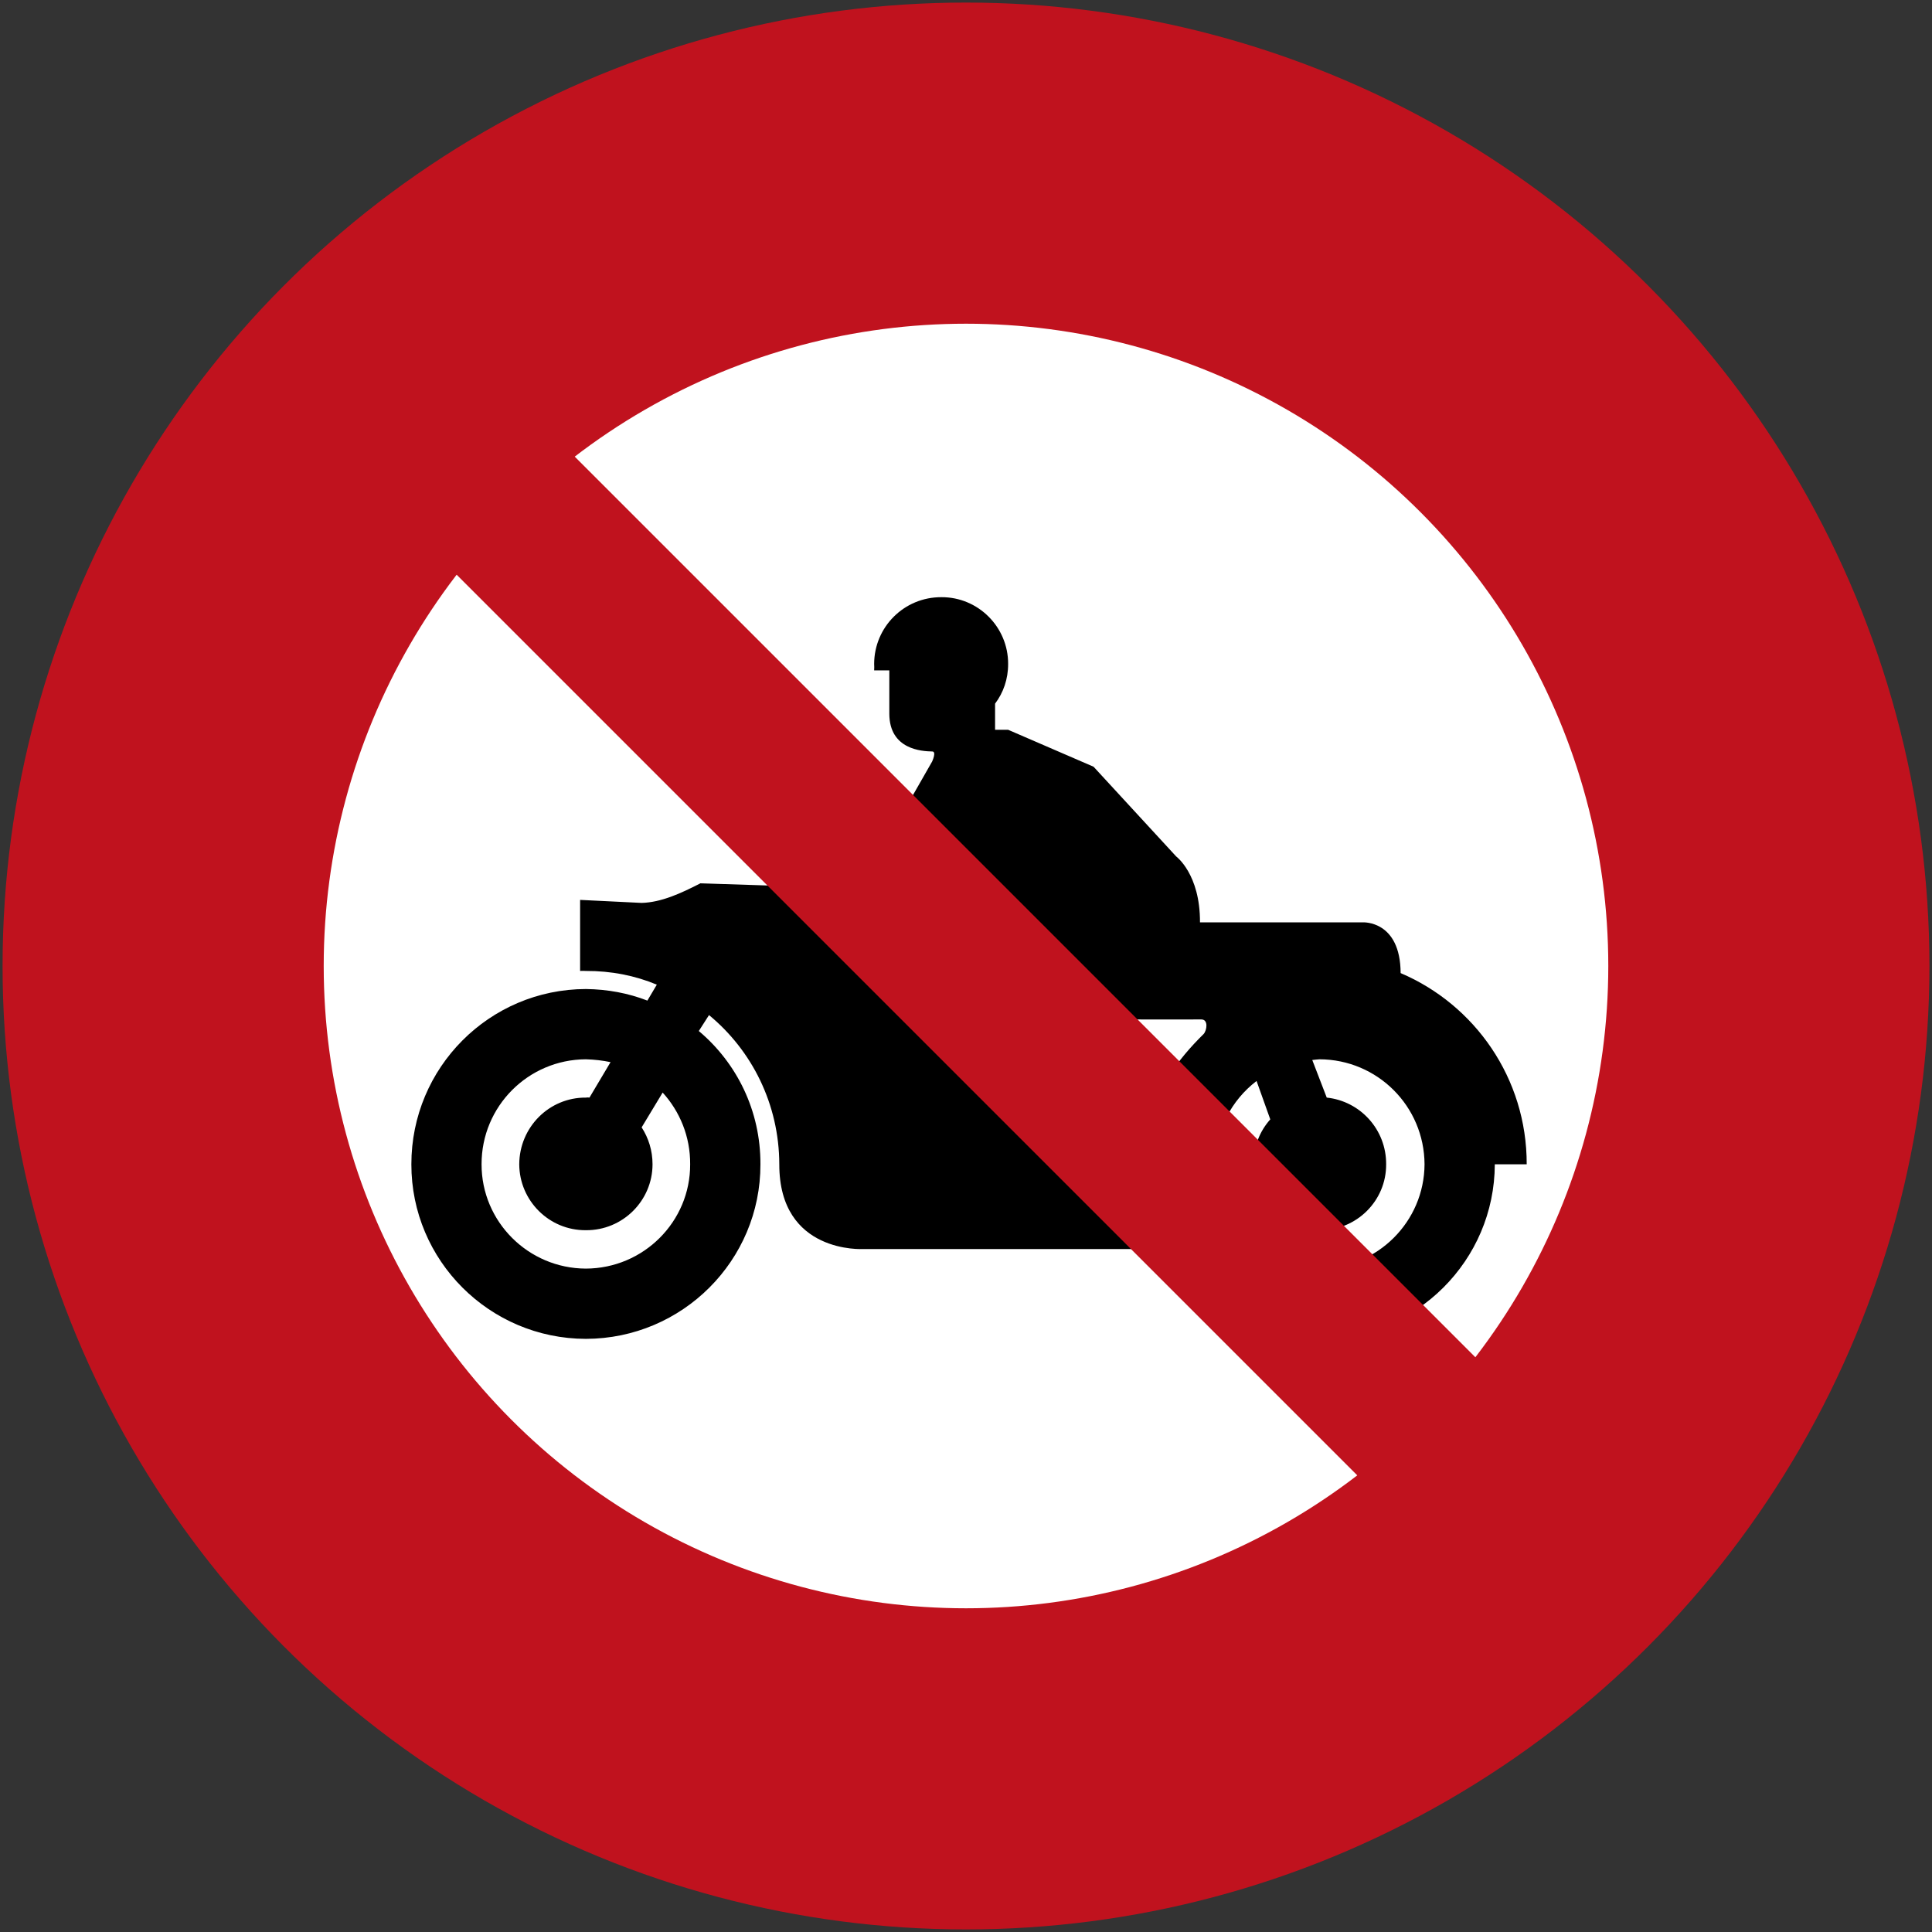 <?xml version="1.0" encoding="UTF-8" standalone="no"?>
<svg
   xmlns:dc="http://purl.org/dc/elements/1.1/"
   xmlns:cc="http://creativecommons.org/ns#"
   xmlns:rdf="http://www.w3.org/1999/02/22-rdf-syntax-ns#"
   xmlns:svg="http://www.w3.org/2000/svg"
   xmlns="http://www.w3.org/2000/svg"
   xmlns:sodipodi="http://sodipodi.sourceforge.net/DTD/sodipodi-0.dtd"
   xmlns:inkscape="http://www.inkscape.org/namespaces/inkscape"
   sodipodi:docname="Phinbella road sign R215.svg"
   inkscape:version="0.92.4 (5da689c313, 2019-01-14)"
   id="svg2577"
   version="1.1"
   viewBox="0 0 752 752"
   height="752mm"
   width="752mm">
  <rect x="0" y="0" width="752" height="752" fill="#333333" stroke="none"/>
  <defs
     id="defs2571" />
  <sodipodi:namedview
     inkscape:window-maximized="1"
     inkscape:window-y="-8"
     inkscape:window-x="-8"
     inkscape:window-height="838"
     inkscape:window-width="1600"
     showgrid="false"
     inkscape:document-rotation="0"
     inkscape:current-layer="layer1"
     inkscape:document-units="mm"
     inkscape:cy="937.60086"
     inkscape:cx="2878.2912"
     inkscape:zoom="0.175"
     inkscape:pageshadow="2"
     inkscape:pageopacity="0.0"
     borderopacity="1.0"
     bordercolor="#666666"
     pagecolor="#ffffff"
     id="base" />
  <g
     transform="translate(0,455)"
     id="layer1"
     inkscape:groupmode="layer"
     inkscape:label="Layer 1">
    <circle
       r="375"
       cy="-79"
       cx="376"
       id="path2579"
       style="fill:#c0121e;fill-opacity:1;stroke:none;stroke-width:0.385" />
    <circle
       r="250"
       cy="-79"
       cx="376"
       id="circle3142"
       style="fill:#ffffff;fill-opacity:1;stroke:none;stroke-width:0.257" />
    <path
       inkscape:connector-curvature="0"
       d="m 366.436,-222.555 c -14.518,-0.074 -26.153,11.614 -26.185,25.961 0.047,0.875 0.062,1.687 0,2.53 h 5.903 v 16.919 c 0.061,13.93 12.671,14.56 16.653,14.646 1.868,-0.086 0,3.928 0,3.928 l -18.05,31.597 -19.748,15.51 c -1.046,0.779 -5.359,4.323 -9.575,1.665 l -42.809,-1.382 c -7.621,3.912 -15.242,7.416 -22.863,7.626 l -23.963,-1.174 v 27.658 c 0.726,-0.043 1.484,-0.052 2.242,0 9.81,-0.052 19.161,1.804 27.615,5.337 l -3.672,6.202 c -7.387,-2.871 -15.468,-4.409 -23.943,-4.504 -37.532,0.096 -67.947,30.54 -67.922,68.222 -0.047,37.415 30.39,67.87 67.922,67.944 37.575,-0.077 68.029,-30.53 67.944,-67.944 0.085,-20.89 -9.244,-39.485 -23.986,-51.879 l 3.971,-6.202 c 16.62,13.685 27.295,34.575 27.359,58.081 -0.061,34.97 32.686,32.984 32.686,32.984 h 118.392 c 11.55,20.805 33.806,34.885 59.212,34.96 37.67,-0.077 68.104,-30.53 68.211,-67.944 h 12.415 c 0.076,-33.508 -20.239,-62.148 -49.072,-74.424 -0.085,-20.538 -14.646,-19.748 -14.646,-19.748 h -63.45 c 0.085,-18.798 -9.265,-25.651 -9.265,-25.651 l -32.163,-34.928 -33.251,-14.379 h -5.081 v -10.173 c 3.202,-4.217 5.113,-9.586 5.081,-15.478 0.047,-14.347 -11.668,-26.035 -25.961,-25.961 z m 11.582,105.145 c 4.707,16.375 16.909,21.723 16.909,21.723 l -17.475,27.348 -54.11,-17.474 z m 63.407,59.213 c 0,0 23.196,0.038 26.227,0 2.744,0.038 2.115,4.227 0.865,5.647 -10.226,10.045 -19.214,22.182 -21.456,36.924 -0.075,0.811 -0.587,3.597 -3.095,3.672 -2.573,-0.077 -2.541,-3.405 -2.541,-3.405 z m -213.386,15.51 c 3.341,0.098 6.586,0.47 9.607,1.11 l -8.209,13.803 c -0.397,-0.086 -0.875,-0.098 -1.398,0 -14.283,-0.098 -25.865,11.518 -25.928,25.961 0.062,14.165 11.646,25.769 25.928,25.651 14.325,0.12 25.939,-11.486 25.95,-25.651 0,-5.369 -1.569,-10.247 -4.237,-14.379 l 8.177,-13.546 c 6.64,7.312 10.781,17.068 10.707,27.925 0.076,22.321 -18.125,40.521 -40.596,40.596 -22.428,-0.077 -40.627,-18.275 -40.596,-40.596 -0.047,-22.587 18.168,-40.777 40.596,-40.873 z m 285.579,0 c 22.566,0.098 40.756,18.286 40.862,40.873 -0.109,22.321 -18.296,40.521 -40.862,40.596 -22.331,-0.077 -40.532,-18.275 -40.596,-40.596 0.061,-13.279 6.309,-24.958 16.076,-32.43 l 5.338,14.945 c -4.078,4.569 -6.598,10.664 -6.469,17.485 -0.128,14.165 11.465,25.769 25.651,25.651 14.421,0.12 26.004,-11.486 25.918,-25.651 0.085,-13.546 -10.109,-24.594 -23.121,-25.961 l -5.637,-14.635 c 1.025,-0.161 1.997,-0.182 2.84,-0.28 z"
       id="path12"
       style="opacity:1;fill:#000000;fill-opacity:1;fill-rule:nonzero;stroke-width:1.067"
       sodipodi:nodetypes="cccccccccccccccccccccccccccccccccccccccccccccccccccccccccccccccccccccccccccc" />
    <rect
       transform="rotate(-45)"
       y="-144.989"
       x="289.234"
       height="710"
       width="65"
       id="rect842"
       style="fill:#c0121e;fill-opacity:1;stroke:none;stroke-width:0.145" />
  </g>
</svg>
